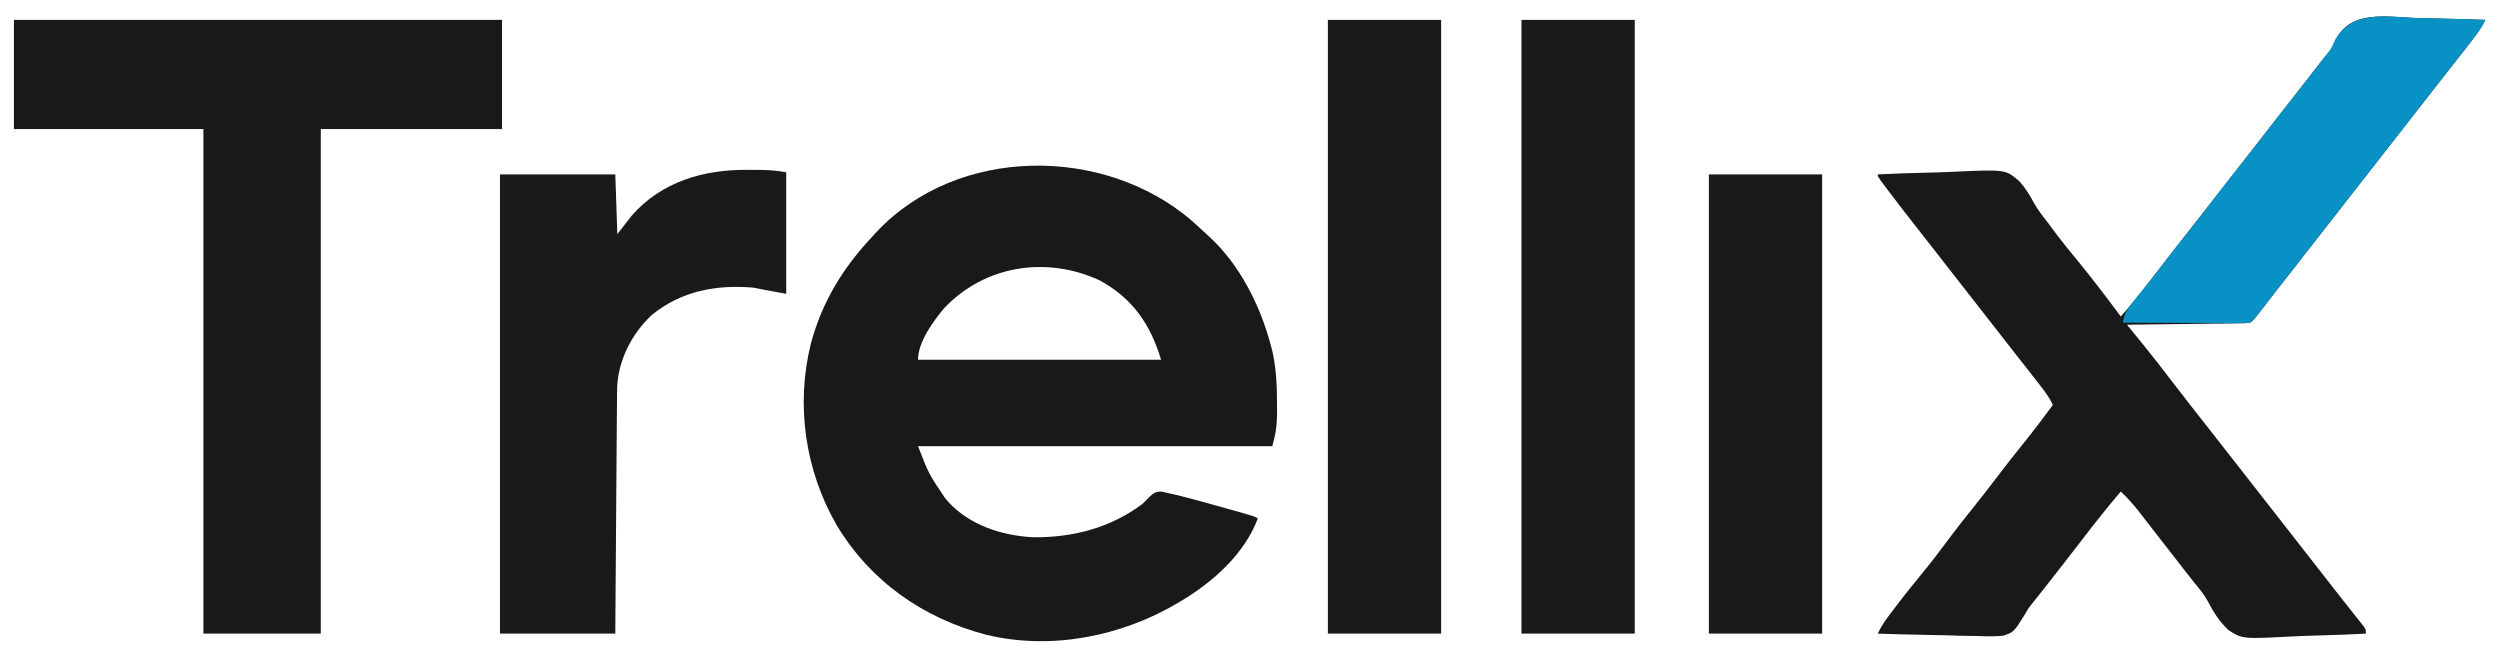 <svg width="119" height="31" viewBox="0 0 119 31" fill="none" xmlns="http://www.w3.org/2000/svg">
<path d="M56.703 10.482C56.947 10.698 57.186 10.919 57.424 11.142C57.483 11.195 57.542 11.248 57.603 11.303C59.001 12.602 59.972 14.516 60.463 16.338C60.494 16.453 60.525 16.567 60.557 16.685C60.755 17.551 60.784 18.398 60.787 19.285C60.788 19.399 60.788 19.514 60.789 19.632C60.784 20.234 60.731 20.642 60.561 21.24C54.996 21.24 49.432 21.24 43.699 21.24C44.212 22.563 44.212 22.563 44.974 23.691C45.025 23.753 45.076 23.815 45.128 23.878C46.146 24.997 47.681 25.491 49.155 25.573C51.054 25.596 52.848 25.135 54.385 23.985C54.5 23.869 54.614 23.753 54.728 23.635C54.921 23.468 55.017 23.396 55.276 23.398C56.103 23.57 56.915 23.791 57.727 24.021C57.971 24.089 58.215 24.157 58.459 24.225C58.614 24.269 58.77 24.312 58.925 24.356C58.998 24.376 59.071 24.396 59.146 24.417C59.655 24.561 59.655 24.561 59.874 24.671C59.256 26.348 57.748 27.695 56.247 28.592C56.186 28.629 56.125 28.666 56.062 28.703C53.364 30.299 50.021 30.96 46.943 30.214C43.948 29.433 41.414 27.658 39.818 24.984C38.317 22.375 37.87 19.266 38.602 16.338C39.14 14.348 40.132 12.736 41.542 11.241C41.604 11.173 41.665 11.105 41.728 11.036C45.586 6.935 52.535 6.928 56.703 10.482ZM44.936 14.675C44.417 15.306 43.699 16.267 43.699 17.122C47.517 17.122 51.334 17.122 55.267 17.122C54.762 15.44 53.91 14.194 52.338 13.342C49.799 12.176 46.877 12.627 44.936 14.675Z" fill="#191919"/>
<path d="M115.002 0.86C115.374 0.873 115.746 0.879 116.118 0.885C116.846 0.899 117.573 0.92 118.301 0.947C118.128 1.307 117.915 1.6 117.67 1.915C117.626 1.971 117.583 2.027 117.538 2.084C117.401 2.261 117.263 2.438 117.124 2.614C117.082 2.668 117.039 2.723 116.995 2.779C116.822 2.999 116.649 3.219 116.476 3.439C116.102 3.914 115.731 4.391 115.36 4.868C114.91 5.447 114.459 6.025 114.005 6.601C113.638 7.068 113.273 7.536 112.909 8.005C112.459 8.584 112.008 9.162 111.555 9.738C111.187 10.205 110.823 10.674 110.458 11.143C110.009 11.72 109.559 12.297 109.106 12.872C108.845 13.203 108.587 13.535 108.329 13.867C108.266 13.948 108.204 14.028 108.139 14.111C108.017 14.27 107.894 14.428 107.771 14.587C107.716 14.659 107.66 14.731 107.603 14.805C107.553 14.869 107.503 14.933 107.452 14.999C107.167 15.353 107.167 15.353 106.878 15.385C106.774 15.386 106.67 15.388 106.563 15.389C106.386 15.392 106.386 15.392 106.206 15.395C106.078 15.396 105.951 15.397 105.819 15.399C105.688 15.4 105.556 15.402 105.424 15.404C105.078 15.409 104.732 15.413 104.385 15.417C104.031 15.421 103.678 15.426 103.324 15.431C102.631 15.44 101.937 15.448 101.243 15.456C101.297 15.522 101.297 15.522 101.352 15.59C101.518 15.794 101.684 15.997 101.85 16.201C101.907 16.271 101.964 16.34 102.022 16.412C102.479 16.974 102.922 17.545 103.362 18.122C103.632 18.474 103.905 18.824 104.178 19.175C104.237 19.25 104.295 19.326 104.356 19.404C104.885 20.083 105.416 20.76 105.949 21.436C106.599 22.261 107.246 23.089 107.891 23.919C108.239 24.366 108.588 24.813 108.939 25.259C109.408 25.855 109.874 26.454 110.34 27.054C110.703 27.521 111.067 27.986 111.432 28.451C111.498 28.535 111.498 28.535 111.564 28.619C111.758 28.866 111.952 29.111 112.148 29.356C112.211 29.436 112.274 29.515 112.339 29.597C112.393 29.664 112.447 29.731 112.503 29.801C112.615 29.965 112.615 29.965 112.615 30.161C111.821 30.202 111.027 30.233 110.232 30.252C109.863 30.261 109.494 30.274 109.125 30.294C106.751 30.42 106.751 30.42 106.076 29.993C105.647 29.593 105.357 29.133 105.089 28.615C104.906 28.282 104.671 28 104.429 27.71C104.342 27.6 104.255 27.49 104.169 27.379C104.124 27.322 104.08 27.266 104.034 27.207C103.756 26.853 103.48 26.497 103.204 26.141C103.088 25.992 102.971 25.842 102.855 25.693C102.639 25.415 102.423 25.137 102.208 24.859C102.113 24.737 102.018 24.615 101.923 24.493C101.881 24.439 101.839 24.384 101.796 24.328C101.533 23.992 101.256 23.692 100.949 23.396C100.322 24.137 99.718 24.892 99.129 25.664C98.857 26.018 98.583 26.371 98.308 26.723C98.25 26.799 98.191 26.874 98.131 26.951C97.862 27.298 97.591 27.644 97.32 27.988C97.273 28.047 97.227 28.106 97.179 28.166C96.833 28.605 96.833 28.605 96.683 28.789C96.525 28.994 96.525 28.994 96.369 29.272C95.849 30.098 95.849 30.098 95.334 30.264C94.952 30.297 94.579 30.293 94.197 30.276C94.057 30.273 93.918 30.272 93.779 30.27C93.414 30.266 93.05 30.255 92.686 30.241C92.314 30.229 91.941 30.224 91.569 30.218C90.839 30.206 90.11 30.186 89.381 30.161C89.508 29.903 89.637 29.672 89.809 29.442C89.855 29.381 89.901 29.319 89.948 29.256C89.998 29.191 90.047 29.125 90.098 29.058C90.15 28.989 90.202 28.92 90.256 28.849C90.675 28.295 91.111 27.757 91.552 27.22C91.973 26.706 92.373 26.178 92.769 25.644C93.145 25.137 93.536 24.644 93.933 24.153C94.302 23.694 94.662 23.228 95.018 22.759C95.475 22.159 95.94 21.567 96.414 20.98C96.861 20.423 97.29 19.854 97.714 19.279C97.553 18.915 97.327 18.624 97.083 18.311C97.018 18.227 97.018 18.227 96.951 18.142C96.814 17.965 96.676 17.789 96.538 17.613C96.495 17.558 96.452 17.504 96.408 17.448C96.236 17.227 96.063 17.008 95.89 16.788C95.516 16.312 95.144 15.835 94.773 15.358C94.366 14.834 93.958 14.311 93.548 13.789C93.078 13.193 92.611 12.593 92.145 11.993C91.837 11.596 91.528 11.2 91.216 10.806C90.771 10.243 90.334 9.675 89.902 9.102C89.85 9.034 89.798 8.965 89.745 8.894C89.381 8.409 89.381 8.409 89.381 8.3C90.177 8.263 90.973 8.235 91.769 8.218C92.139 8.21 92.509 8.199 92.879 8.181C95.464 8.059 95.464 8.059 96.12 8.628C96.405 8.944 96.619 9.283 96.815 9.659C97.012 10.017 97.268 10.331 97.518 10.652C97.615 10.783 97.712 10.913 97.808 11.043C98.165 11.518 98.54 11.977 98.917 12.436C99.619 13.293 100.287 14.175 100.949 15.064C101.45 14.515 101.905 13.936 102.355 13.345C102.61 13.011 102.87 12.68 103.13 12.35C103.549 11.818 103.965 11.285 104.38 10.75C104.83 10.171 105.281 9.594 105.735 9.018C106.102 8.551 106.467 8.082 106.831 7.613C107.281 7.034 107.732 6.457 108.185 5.881C108.612 5.339 109.035 4.794 109.458 4.249C110.654 2.711 110.654 2.711 110.899 2.427C111.064 2.213 111.064 2.213 111.184 1.9C111.887 0.45 113.63 0.806 115.002 0.86Z" fill="#191919"/>
<path d="M0.663 0.947C8.33 0.947 15.997 0.947 23.897 0.947C23.897 2.662 23.897 4.377 23.897 6.143C21.05 6.143 18.203 6.143 15.27 6.143C15.27 14.069 15.27 21.995 15.27 30.161C13.426 30.161 11.582 30.161 9.682 30.161C9.682 22.235 9.682 14.309 9.682 6.143C6.706 6.143 3.73 6.143 0.663 6.143C0.663 4.428 0.663 2.714 0.663 0.947Z" fill="#191919"/>
<path d="M35.587 8.085C35.709 8.085 35.832 8.085 35.959 8.085C36.47 8.088 36.922 8.101 37.425 8.202C37.425 10.11 37.425 12.019 37.425 13.986C36.346 13.79 36.346 13.79 35.856 13.691C34.092 13.541 32.433 13.849 31.028 14.99C30.077 15.881 29.431 17.131 29.376 18.445C29.37 18.752 29.368 19.059 29.366 19.366C29.365 19.482 29.364 19.599 29.363 19.719C29.36 20.038 29.358 20.357 29.356 20.676C29.354 21.009 29.352 21.343 29.349 21.677C29.344 22.308 29.34 22.939 29.335 23.57C29.33 24.359 29.324 25.149 29.318 25.938C29.308 27.346 29.298 28.753 29.288 30.161C27.477 30.161 25.665 30.161 23.798 30.161C23.798 22.947 23.798 15.732 23.798 8.3C25.61 8.3 27.422 8.3 29.288 8.3C29.337 9.707 29.337 9.707 29.386 11.143C29.613 10.851 29.839 10.56 30.072 10.26C31.493 8.641 33.509 8.065 35.587 8.085Z" fill="#1A1A1A"/>
<path d="M72.422 0.947C74.202 0.947 75.981 0.947 77.814 0.947C77.814 10.588 77.814 20.228 77.814 30.161C76.035 30.161 74.256 30.161 72.422 30.161C72.422 20.52 72.422 10.88 72.422 0.947Z" fill="#1A1A1A"/>
<path d="M63.207 0.947C64.986 0.947 66.766 0.947 68.599 0.947C68.599 10.588 68.599 20.228 68.599 30.161C66.82 30.161 65.04 30.161 63.207 30.161C63.207 20.52 63.207 10.88 63.207 0.947Z" fill="#1A1A1A"/>
<path d="M81.343 8.3C83.122 8.3 84.901 8.3 86.734 8.3C86.734 15.514 86.734 22.728 86.734 30.161C84.955 30.161 83.176 30.161 81.343 30.161C81.343 22.947 81.343 15.732 81.343 8.3Z" fill="#1A1A1A"/>
<path d="M115.009 0.853C115.381 0.867 115.752 0.873 116.123 0.88C116.85 0.895 117.575 0.918 118.301 0.947C118.129 1.307 117.916 1.6 117.67 1.915C117.605 1.999 117.605 1.999 117.538 2.084C117.401 2.261 117.263 2.438 117.125 2.614C117.082 2.668 117.039 2.723 116.995 2.779C116.823 2.999 116.65 3.219 116.476 3.439C116.102 3.914 115.731 4.391 115.36 4.868C114.91 5.447 114.459 6.025 114.006 6.601C113.638 7.068 113.274 7.536 112.909 8.005C112.459 8.584 112.008 9.162 111.555 9.738C111.188 10.205 110.823 10.673 110.458 11.143C110.009 11.72 109.559 12.297 109.106 12.872C108.846 13.203 108.587 13.535 108.329 13.867C108.235 13.988 108.235 13.988 108.14 14.111C108.017 14.27 107.894 14.428 107.772 14.587C107.716 14.659 107.66 14.731 107.603 14.805C107.553 14.869 107.504 14.933 107.453 14.999C107.321 15.162 107.321 15.162 107.125 15.358C106.871 15.381 106.871 15.381 106.545 15.38C106.423 15.38 106.302 15.38 106.176 15.38C106.043 15.379 105.91 15.378 105.777 15.377C105.641 15.377 105.505 15.376 105.369 15.376C105.011 15.375 104.652 15.373 104.294 15.371C103.929 15.369 103.564 15.368 103.198 15.367C102.481 15.365 101.764 15.362 101.047 15.358C101.124 14.864 101.344 14.58 101.66 14.206C101.768 14.075 101.876 13.944 101.983 13.812C102.039 13.744 102.095 13.676 102.153 13.606C102.429 13.265 102.694 12.914 102.959 12.564C103.407 11.974 103.864 11.392 104.33 10.816C104.697 10.358 105.055 9.894 105.41 9.427C105.858 8.837 106.315 8.255 106.78 7.678C107.148 7.221 107.506 6.757 107.861 6.29C108.262 5.761 108.669 5.238 109.086 4.721C109.554 4.141 110.01 3.552 110.461 2.958C110.562 2.825 110.665 2.694 110.772 2.565C110.965 2.312 110.965 2.312 111.115 1.965C111.894 0.474 113.555 0.792 115.009 0.853Z" fill="#0791C4"/>
</svg>
